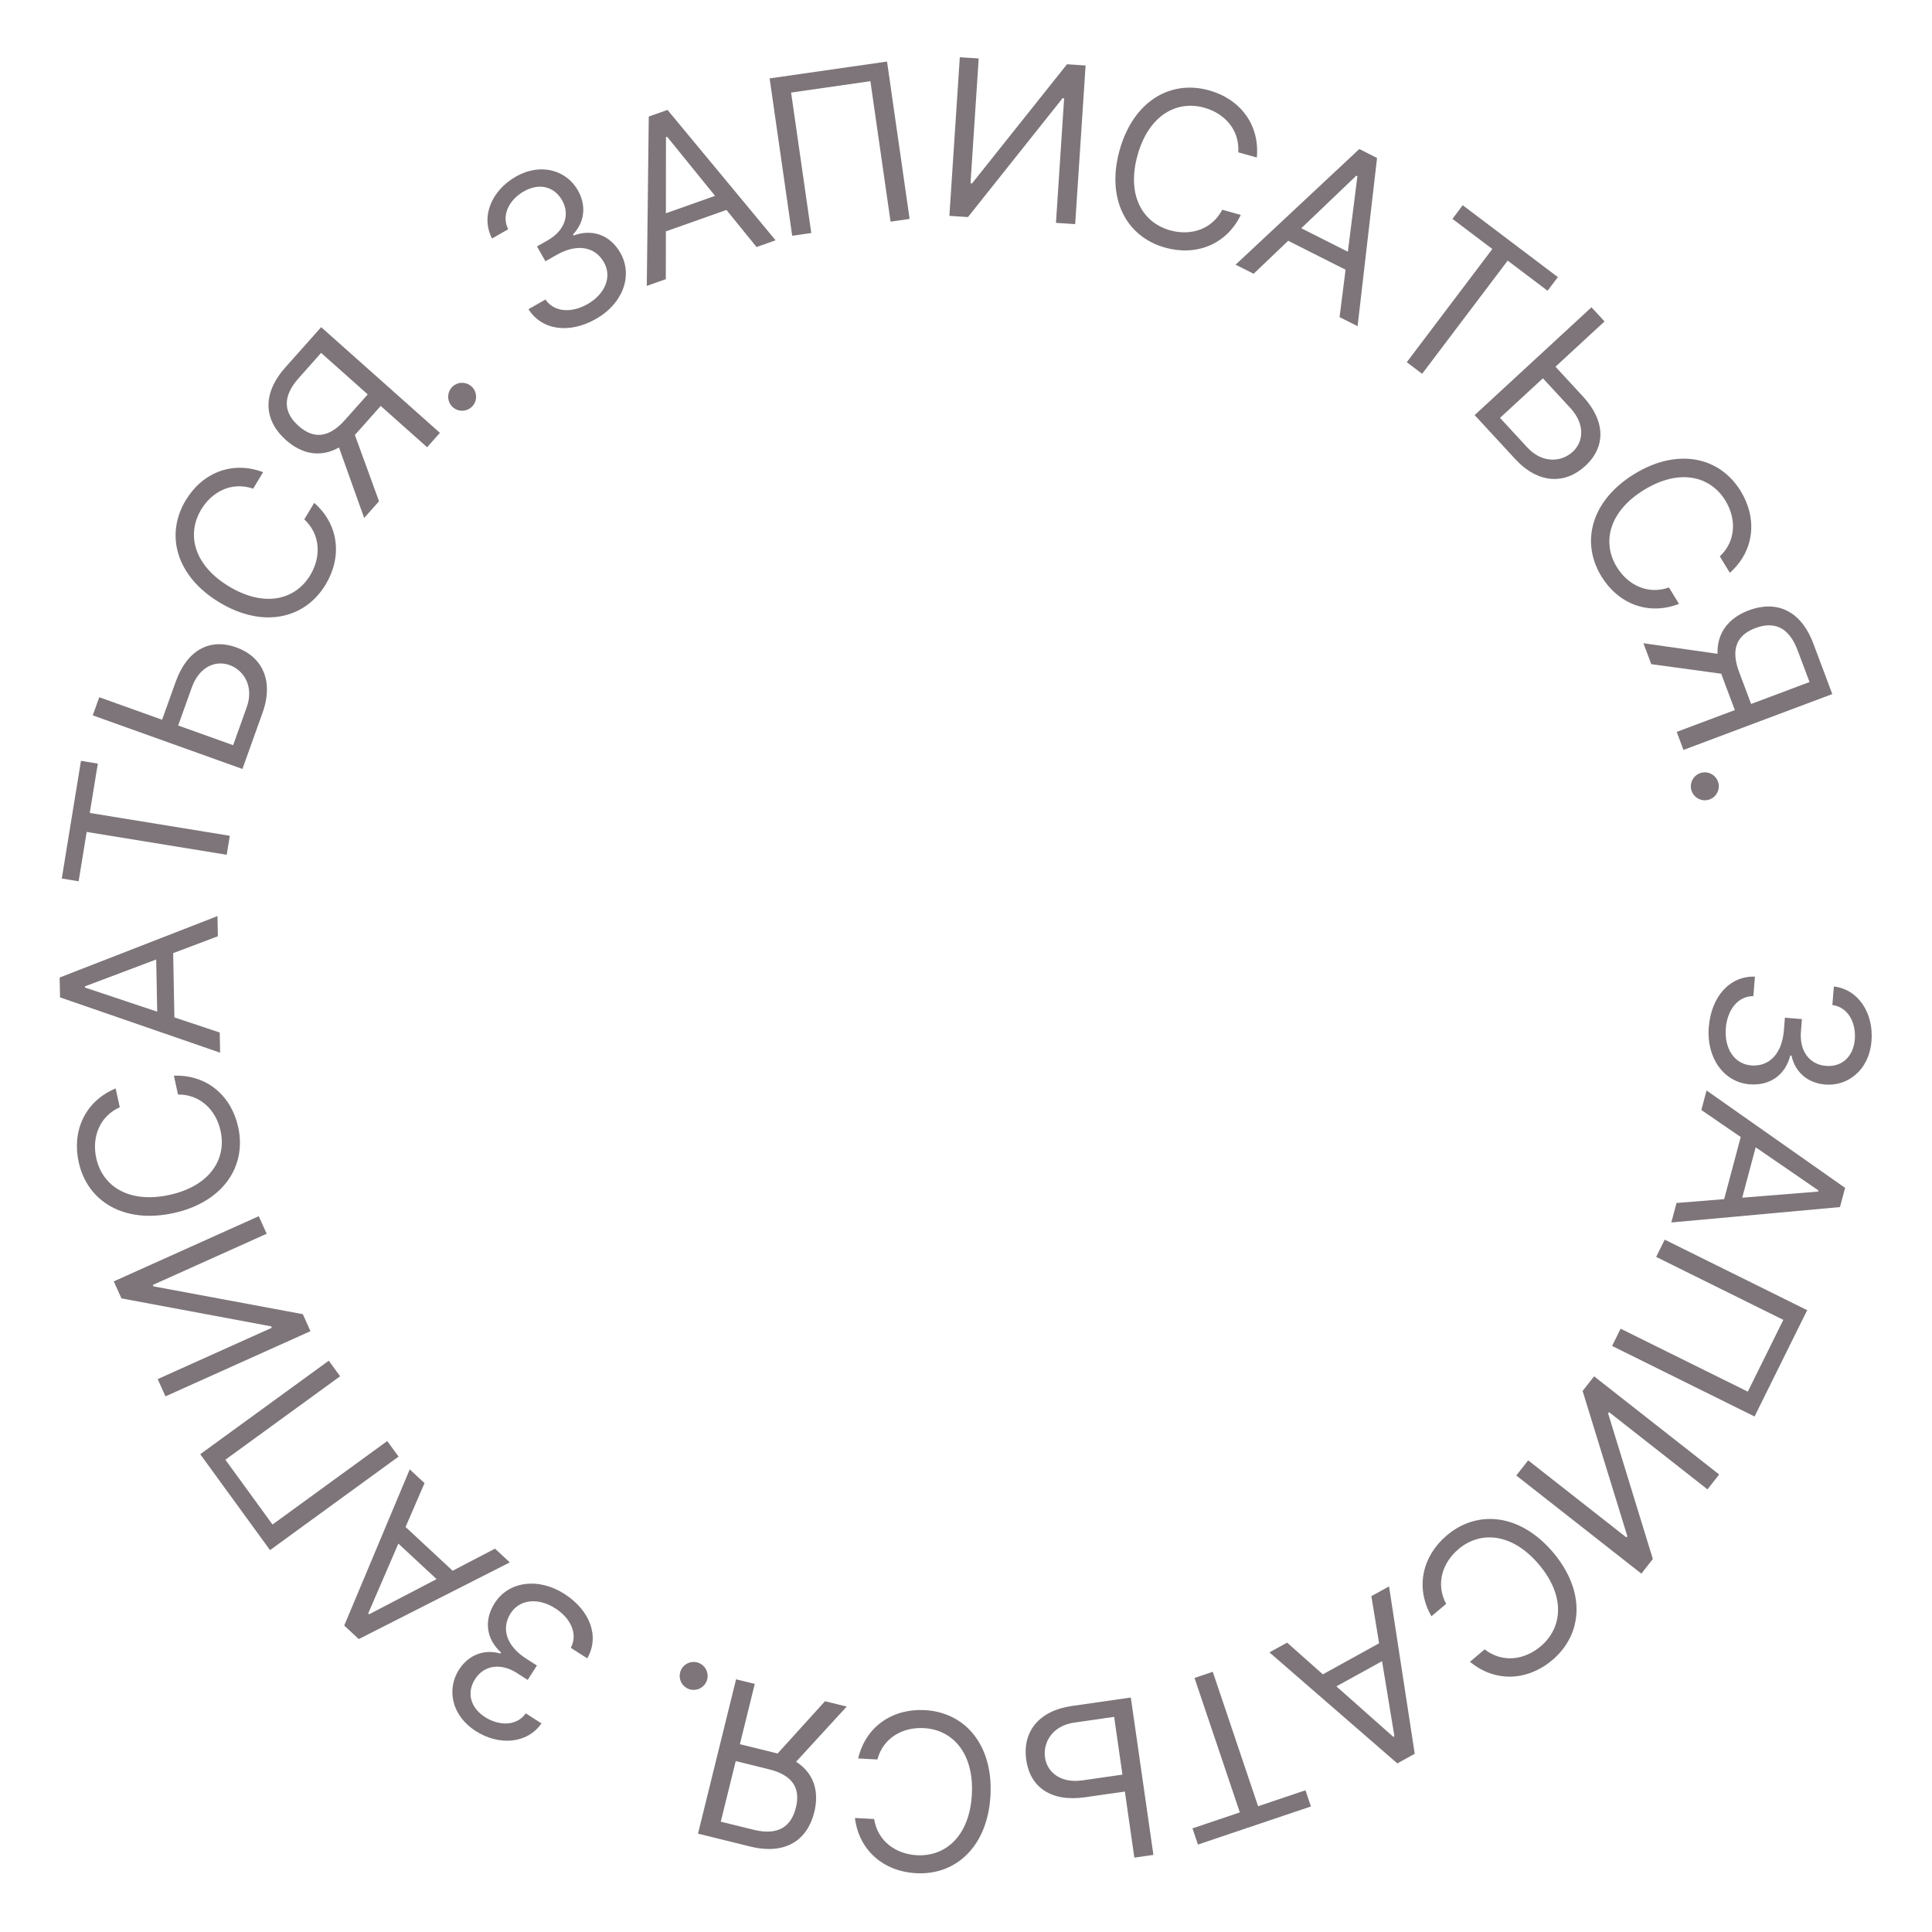 <?xml version="1.0" encoding="UTF-8"?> <svg xmlns="http://www.w3.org/2000/svg" width="112" height="112" viewBox="0 0 112 112" fill="none"> <path d="M99.06 59.542C98.915 61.322 99.925 62.736 101.426 62.858C102.593 62.953 103.496 62.331 103.783 61.189L103.855 61.195C104.062 62.146 104.778 62.787 105.814 62.871C107.115 62.977 108.355 62.043 108.493 60.344C108.622 58.756 107.752 57.358 106.312 57.187L106.224 58.263C107.136 58.378 107.604 59.292 107.526 60.247C107.443 61.261 106.776 61.865 105.848 61.79C104.879 61.712 104.312 60.903 104.401 59.813L104.46 59.077L103.473 58.997L103.414 59.733C103.301 61.127 102.529 61.846 101.516 61.764C100.543 61.684 99.952 60.783 100.047 59.604C100.134 58.541 100.749 57.742 101.643 57.747L101.735 56.617C100.285 56.567 99.204 57.761 99.06 59.542Z" fill="#7D7579"></path> <path d="M98.629 64.347L100.912 65.915L99.951 69.515L97.19 69.738L96.888 70.868L106.665 69.975L106.962 68.862L98.931 63.216L98.629 64.347ZM101.778 66.51L105.414 69.008L105.395 69.078L100.998 69.431L101.778 66.51Z" fill="#7D7579"></path> <path d="M101.713 82.115L104.764 75.953L96.505 71.864L96.01 72.864L103.382 76.514L101.322 80.675L93.949 77.026L93.455 78.026L101.713 82.115Z" fill="#7D7579"></path> <path d="M99.662 85.477L92.412 79.787L91.746 80.637L94.338 89.054L94.282 89.125L88.59 84.658L87.901 85.536L95.151 91.225L95.817 90.376L93.223 81.933L93.278 81.862L98.984 86.34L99.662 85.477Z" fill="#7D7579"></path> <path d="M85.214 96.336C86.695 97.559 88.571 97.435 89.987 96.238C91.787 94.716 91.919 92.224 90.037 89.997C88.155 87.77 85.675 87.486 83.874 89.008C82.458 90.205 82.024 92.034 82.983 93.697L83.836 92.977C83.217 91.827 83.613 90.596 84.549 89.805C85.826 88.724 87.667 88.866 89.213 90.695C90.758 92.523 90.591 94.36 89.312 95.441C88.378 96.232 87.098 96.418 86.067 95.616L85.214 96.336Z" fill="#7D7579"></path> <path d="M79.499 92.53L79.948 95.263L76.686 97.063L74.614 95.225L73.589 95.79L81.004 102.225L82.013 101.669L80.524 91.965L79.499 92.53ZM80.119 96.3L80.835 100.653L80.772 100.688L77.472 97.76L80.119 96.3Z" fill="#7D7579"></path> <path d="M75.678 103.784L72.933 104.71L70.305 96.915L69.247 97.272L71.875 105.067L69.129 105.992L69.445 106.931L75.995 104.722L75.678 103.784Z" fill="#7D7579"></path> <path d="M65.21 103.858L65.759 107.688L66.864 107.53L65.555 98.407L62.134 98.898C60.174 99.18 59.264 100.437 59.491 102.023C59.719 103.609 60.933 104.471 62.893 104.189L65.21 103.858ZM65.069 102.877L62.753 103.21C61.505 103.389 60.706 102.758 60.581 101.885C60.453 100.994 61.025 100.039 62.272 99.861L64.588 99.528L65.069 102.877Z" fill="#7D7579"></path> <path d="M49.561 105.39C49.8 107.295 51.25 108.491 53.101 108.592C55.456 108.718 57.261 106.996 57.419 104.084C57.576 101.173 55.967 99.265 53.612 99.137C51.761 99.037 50.191 100.07 49.748 101.939L50.862 101.999C51.201 100.738 52.334 100.114 53.556 100.18C55.227 100.27 56.47 101.636 56.34 104.026C56.211 106.416 54.829 107.639 53.157 107.549C51.935 107.483 50.876 106.741 50.675 105.45L49.561 105.39Z" fill="#7D7579"></path> <path d="M42.671 97.351L40.464 106.298L43.487 107.044C45.584 107.561 46.815 106.632 47.205 105.05C47.498 103.862 47.194 102.8 46.15 102.13L49.084 98.933L47.826 98.622L45.076 101.656C45.002 101.634 44.928 101.615 44.849 101.595L42.892 101.113L43.755 97.618L42.671 97.351ZM42.651 102.092L44.573 102.566C46.006 102.919 46.404 103.713 46.139 104.787C45.873 105.862 45.14 106.432 43.689 106.074L41.784 105.605L42.651 102.092Z" fill="#7D7579"></path> <path d="M40.505 96.4C40.09 96.239 39.618 96.447 39.457 96.862C39.296 97.277 39.504 97.749 39.919 97.91C40.334 98.071 40.806 97.864 40.967 97.448C41.128 97.033 40.92 96.561 40.505 96.4Z" fill="#7D7579"></path> <path d="M32.719 92.4C31.215 91.435 29.493 91.662 28.679 92.931C28.047 93.916 28.172 95.005 29.044 95.795L29.005 95.856C28.068 95.592 27.167 95.922 26.605 96.797C25.901 97.895 26.142 99.429 27.577 100.35C28.918 101.21 30.561 101.098 31.389 99.908L30.48 99.325C29.95 100.076 28.924 100.059 28.117 99.542C27.261 98.993 27.041 98.118 27.544 97.335C28.068 96.517 29.049 96.397 29.969 96.987L30.59 97.386L31.125 96.552L30.504 96.154C29.326 95.399 29.054 94.38 29.603 93.524C30.131 92.702 31.203 92.604 32.2 93.243C33.097 93.819 33.513 94.738 33.089 95.525L34.043 96.136C34.769 94.88 34.223 93.365 32.719 92.4Z" fill="#7D7579"></path> <path d="M28.696 89.777L26.24 91.058L23.511 88.52L24.61 85.978L23.753 85.181L19.956 94.234L20.799 95.019L29.553 90.574L28.696 89.777ZM25.309 91.543L21.396 93.583L21.344 93.534L23.094 89.484L25.309 91.543Z" fill="#7D7579"></path> <path d="M11.608 84.302L15.653 89.862L23.105 84.441L22.449 83.539L15.797 88.378L13.065 84.622L19.717 79.784L19.06 78.881L11.608 84.302Z" fill="#7D7579"></path> <path d="M9.593 80.948L17.998 77.169L17.555 76.184L8.896 74.571L8.86 74.489L15.459 71.522L15.001 70.504L6.596 74.283L7.039 75.268L15.722 76.89L15.758 76.972L9.143 79.947L9.593 80.948Z" fill="#7D7579"></path> <path d="M6.705 63.098C4.931 63.835 4.164 65.551 4.56 67.362C5.063 69.665 7.204 70.948 10.053 70.325C12.902 69.702 14.313 67.644 13.809 65.34C13.413 63.529 12 62.29 10.081 62.36L10.319 63.45C11.625 63.441 12.528 64.368 12.789 65.563C13.147 67.198 12.161 68.759 9.823 69.27C7.484 69.781 5.937 68.774 5.58 67.139C5.318 65.943 5.752 64.725 6.943 64.188L6.705 63.098Z" fill="#7D7579"></path> <path d="M12.737 59.855L10.11 58.979L10.038 55.254L12.63 54.276L12.607 53.107L3.458 56.668L3.481 57.819L12.76 61.025L12.737 59.855ZM9.114 58.647L4.928 57.251L4.927 57.179L9.055 55.623L9.114 58.647Z" fill="#7D7579"></path> <path d="M4.558 51.088L5.025 48.228L13.143 49.552L13.323 48.451L5.204 47.127L5.671 44.267L4.694 44.107L3.581 50.929L4.558 51.088Z" fill="#7D7579"></path> <path d="M9.397 41.724L5.754 40.419L5.377 41.47L14.053 44.577L15.219 41.324C15.886 39.46 15.2 38.067 13.692 37.527C12.184 36.986 10.854 37.657 10.186 39.521L9.397 41.724ZM10.329 42.058L11.118 39.855C11.543 38.669 12.474 38.257 13.305 38.554C14.152 38.858 14.729 39.81 14.304 40.996L13.515 43.199L10.329 42.058Z" fill="#7D7579"></path> <path d="M15.252 27.373C13.456 26.692 11.721 27.414 10.766 29.003C9.552 31.024 10.23 33.426 12.729 34.928C15.229 36.429 17.668 35.9 18.882 33.879C19.837 32.289 19.659 30.419 18.215 29.152L17.64 30.109C18.596 30.998 18.617 32.292 17.987 33.341C17.125 34.776 15.337 35.235 13.285 34.002C11.233 32.769 10.799 30.976 11.661 29.541C12.291 28.492 13.443 27.903 14.677 28.329L15.252 27.373Z" fill="#7D7579"></path> <path d="M25.502 25.093L18.618 18.966L16.548 21.292C15.112 22.906 15.36 24.428 16.577 25.511C17.491 26.324 18.572 26.551 19.652 25.94L21.111 30.028L21.972 29.059L20.572 25.211C20.626 25.157 20.677 25.1 20.731 25.039L22.071 23.533L24.76 25.927L25.502 25.093ZM21.318 22.863L20.002 24.342C19.021 25.445 18.134 25.426 17.307 24.69C16.48 23.954 16.318 23.04 17.311 21.924L18.616 20.458L21.318 22.863Z" fill="#7D7579"></path> <path d="M27.322 23.612C27.658 23.32 27.694 22.805 27.401 22.47C27.109 22.134 26.595 22.098 26.259 22.39C25.923 22.683 25.887 23.197 26.18 23.533C26.472 23.869 26.986 23.905 27.322 23.612Z" fill="#7D7579"></path> <path d="M34.561 18.482C36.113 17.596 36.71 15.965 35.962 14.656C35.382 13.64 34.359 13.245 33.254 13.653L33.219 13.59C33.887 12.882 34.012 11.93 33.496 11.027C32.849 9.894 31.379 9.397 29.898 10.243C28.514 11.033 27.852 12.541 28.524 13.826L29.462 13.29C29.041 12.473 29.532 11.571 30.364 11.096C31.247 10.591 32.123 10.801 32.585 11.61C33.067 12.454 32.719 13.378 31.77 13.92L31.129 14.286L31.62 15.146L32.261 14.78C33.476 14.086 34.505 14.317 35.009 15.201C35.493 16.049 35.083 17.045 34.055 17.632C33.129 18.16 32.122 18.103 31.621 17.363L30.637 17.925C31.414 19.15 33.01 19.368 34.561 18.482Z" fill="#7D7579"></path> <path d="M38.598 16.183L38.601 13.413L42.113 12.17L43.858 14.321L44.961 13.93L38.696 6.372L37.61 6.756L37.495 16.573L38.598 16.183ZM38.602 12.363L38.606 7.951L38.674 7.927L41.452 11.354L38.602 12.363Z" fill="#7D7579"></path> <path d="M51.422 3.568L44.616 4.545L45.925 13.667L47.03 13.508L45.861 5.366L50.458 4.706L51.627 12.849L52.731 12.69L51.422 3.568Z" fill="#7D7579"></path> <path d="M55.641 3.317L55.037 12.513L56.114 12.584L61.599 5.693L61.689 5.699L61.215 12.919L62.329 12.992L62.933 3.796L61.855 3.725L56.351 10.633L56.261 10.627L56.736 3.389L55.641 3.317Z" fill="#7D7579"></path> <path d="M72.859 9.131C73.038 7.218 71.882 5.737 70.096 5.239C67.825 4.605 65.689 5.896 64.905 8.704C64.121 11.513 65.279 13.724 67.551 14.357C69.336 14.856 71.093 14.188 71.93 12.459L70.855 12.159C70.252 13.318 69.01 13.681 67.831 13.352C66.219 12.902 65.302 11.3 65.945 8.995C66.589 6.689 68.203 5.794 69.815 6.244C70.994 6.573 71.868 7.527 71.784 8.831L72.859 9.131Z" fill="#7D7579"></path> <path d="M72.674 15.871L74.677 13.958L78.004 15.636L77.656 18.383L78.701 18.91L79.829 9.158L78.801 8.639L71.629 15.344L72.674 15.871ZM75.436 13.232L78.626 10.184L78.691 10.216L78.136 14.594L75.436 13.232Z" fill="#7D7579"></path> <path d="M84.2 12.688L86.512 14.435L81.552 20.997L82.443 21.67L87.402 15.108L89.714 16.855L90.311 16.065L84.796 11.898L84.2 12.688Z" fill="#7D7579"></path> <path d="M90.172 21.259L93.016 18.634L92.259 17.814L85.487 24.064L87.832 26.604C89.174 28.059 90.727 28.095 91.903 27.009C93.081 25.922 93.102 24.433 91.76 22.978L90.172 21.259ZM89.444 21.93L91.032 23.649C91.886 24.575 91.82 25.592 91.173 26.19C90.511 26.8 89.4 26.87 88.545 25.945L86.958 24.225L89.444 21.93Z" fill="#7D7579"></path> <path d="M100.281 33.207C101.716 31.93 101.88 30.058 100.914 28.476C99.685 26.464 97.242 25.952 94.754 27.472C92.265 28.992 91.605 31.399 92.834 33.411C93.8 34.993 95.541 35.702 97.332 35.008L96.75 34.056C95.519 34.492 94.363 33.911 93.725 32.867C92.852 31.438 93.274 29.641 95.317 28.393C97.36 27.146 99.15 27.592 100.023 29.02C100.661 30.065 100.65 31.358 99.7 32.255L100.281 33.207Z" fill="#7D7579"></path> <path d="M97.592 43.474L106.22 40.236L105.126 37.321C104.368 35.299 102.905 34.809 101.38 35.382C100.234 35.811 99.529 36.662 99.567 37.902L95.271 37.289L95.726 38.502L99.784 39.056C99.807 39.13 99.834 39.201 99.862 39.277L100.57 41.164L97.2 42.429L97.592 43.474ZM101.514 40.81L100.818 38.956C100.3 37.575 100.73 36.798 101.765 36.409C102.802 36.02 103.687 36.304 104.211 37.702L104.901 39.539L101.514 40.81Z" fill="#7D7579"></path> <path d="M98.041 45.768C98.143 46.202 98.581 46.474 99.014 46.372C99.448 46.27 99.72 45.832 99.619 45.398C99.516 44.965 99.078 44.693 98.645 44.795C98.211 44.897 97.939 45.334 98.041 45.768Z" fill="#7D7579"></path> </svg> 